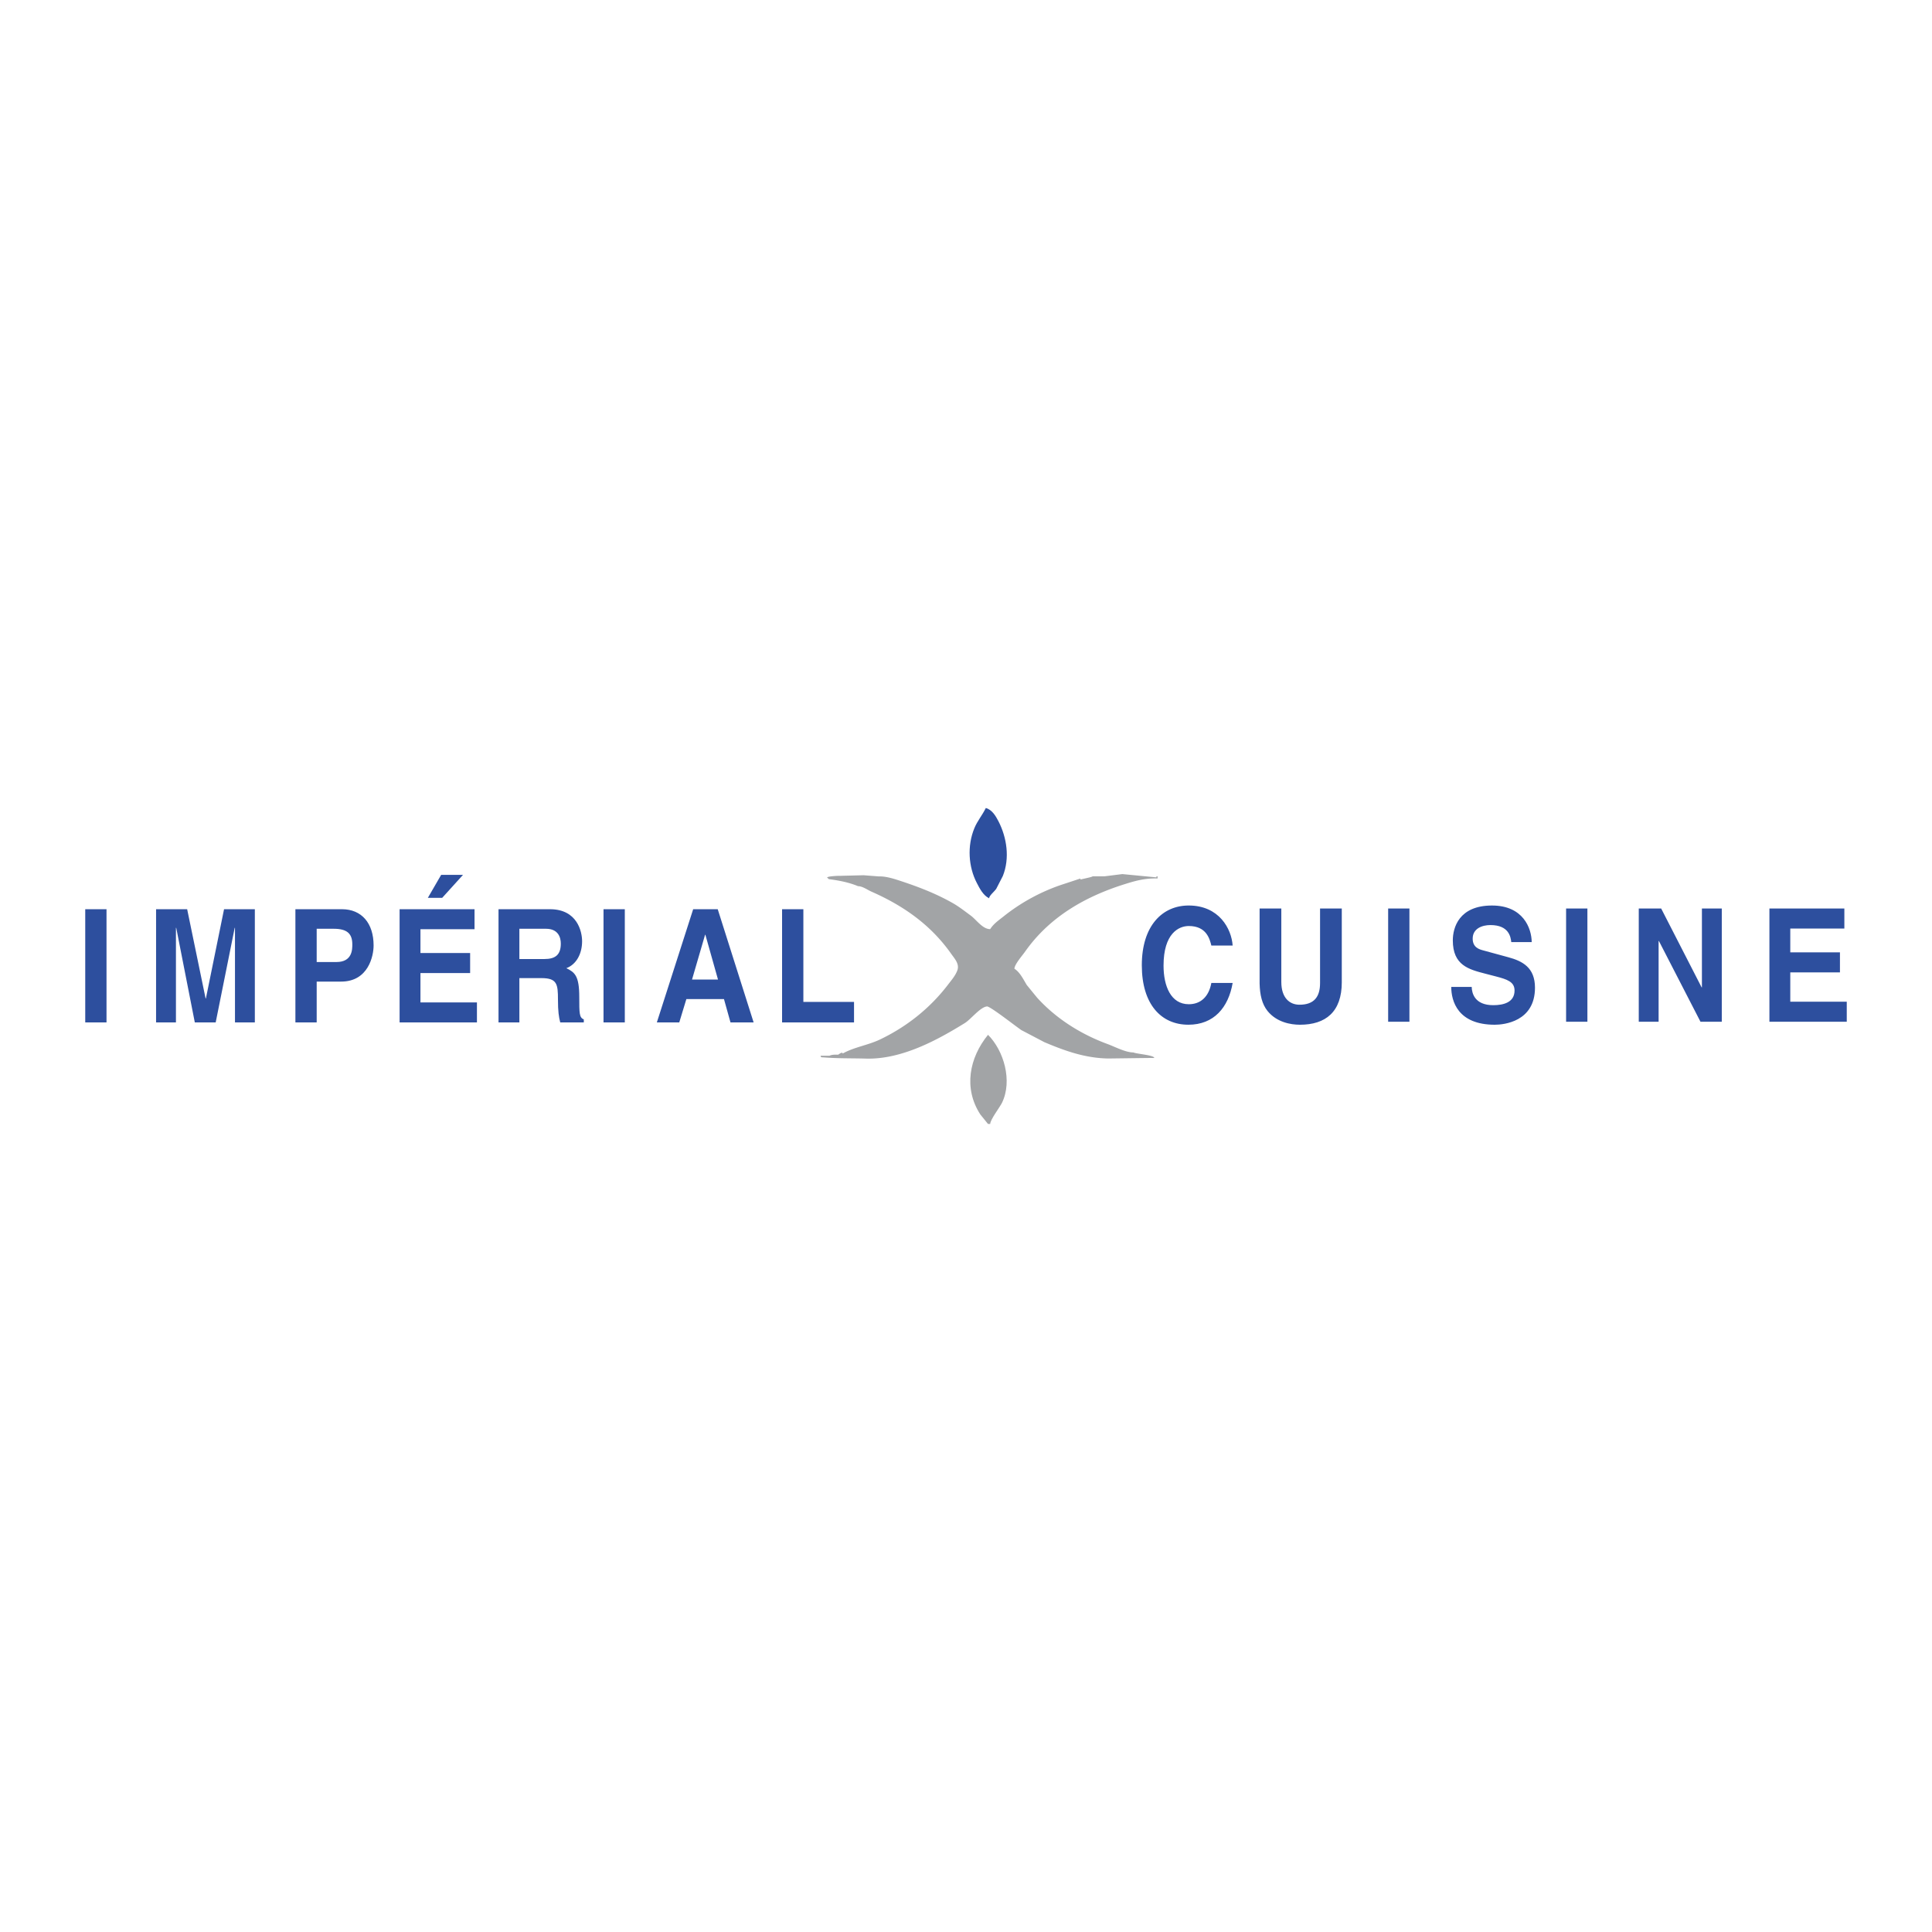 <svg xmlns="http://www.w3.org/2000/svg" width="2500" height="2500" viewBox="0 0 192.756 192.756"><g fill-rule="evenodd" clip-rule="evenodd"><path fill="#fff" d="M0 0h192.756v192.756H0V0z"/><path d="M98.354 80.615c.629.171.994.8 1.271 1.339.816 1.593 1.148 3.649.428 5.444l-.668 1.298c-.152.224-.701.666-.701.927-.604-.302-.938-.975-1.225-1.527-.845-1.621-.972-3.704-.248-5.462.291-.721.807-1.319 1.143-2.019z" fill="#2d4f9e"/><path d="M111.975 87.207l3.406.329v-.109h.109v.219c-1.211-.042-2.197.227-3.213.546-3.93 1.226-7.537 3.24-10.016 6.769-.266.374-1.051 1.27-1.051 1.692.545.33.912 1.1 1.234 1.625.344.422.688.844 1.031 1.262 1.928 2.129 4.434 3.674 7.043 4.631.701.258 1.775.832 2.555.832.342.154 2.086.264 2.086.549h-.219c-1.463.016-2.926.037-4.391.055-2.365-.045-4.391-.803-6.357-1.631-.762-.402-1.523-.799-2.289-1.201-.494-.326-3.111-2.385-3.426-2.361-.66.041-1.614 1.283-2.205 1.65-2.729 1.689-6.303 3.652-9.873 3.553-1.39-.041-2.822-.006-4.198-.119-.178-.018-.326.031-.326-.166h.879c.268-.123.552-.109.878-.109.104-.076.439-.314.439-.109 1.099-.629 2.52-.834 3.687-1.385 2.637-1.252 4.982-3.082 6.814-5.475.35-.459.738-.898.938-1.428.243-.652-.265-1.17-.601-1.651-2.07-2.945-4.836-4.84-7.974-6.22-.385-.169-.878-.54-1.325-.54-.896-.374-1.888-.569-2.901-.7a1.165 1.165 0 0 1-.082-.065c-.035-.031-.069-.062-.107-.093.045-.144 1.112-.182 1.325-.175.769-.021 1.541-.038 2.31-.059.508.038 1.016.079 1.521.117.653-.024 1.411.203 2.005.398 1.884.615 3.652 1.288 5.355 2.252.624.35 1.239.834 1.815 1.257.56.411 1.177 1.353 1.939 1.353.33-.522.814-.855 1.295-1.236a19.069 19.069 0 0 1 5.832-3.195c.629-.206 1.256-.412 1.881-.622v.11c.182-.068 1.209-.254 1.209-.329h1.207c.591-.074 1.179-.146 1.761-.221z" fill="#a2a4a6"/><path d="M98.574 103.244c1.576 1.574 2.465 4.592 1.393 6.787-.227.455-1.174 1.684-1.174 2.109h-.219c-.258-.318-.512-.635-.77-.955-1.695-2.619-1.094-5.652.77-7.941z" fill="#a2a4a6"/><path fill="#2d4f9e" d="M10.627 102.008H8.504V90.712h2.123v11.296zM25.426 102.008h-1.982v-9.439h-.028l-1.897 9.439h-2.082l-1.854-9.439h-.029v9.439h-1.982V90.712h3.101l1.84 8.905h.029l1.812-8.905h3.072v11.296zM31.596 95.982v-3.319h1.685c1.316 0 1.869.456 1.869 1.557 0 .504 0 1.762-1.585 1.762h-1.969zm0 1.952h2.435c2.733 0 3.243-2.581 3.243-3.603 0-2.218-1.189-3.618-3.158-3.618h-4.644v11.295h2.124v-4.074zM44.115 89.58h-1.43l1.331-2.297h2.181l-2.082 2.297zm3.228 3.129h-5.394v2.376h4.956v1.999h-4.956v2.926h5.635v1.998h-7.716V90.712h7.476v1.997h-.001zM51.818 95.683v-3.02h2.647c1.246 0 1.487.881 1.487 1.479 0 1.117-.538 1.541-1.643 1.541h-2.491zm-2.082 6.325h2.082v-4.422h2.194c1.571 0 1.656.6 1.656 2.141 0 1.164.086 1.746.227 2.281h2.351v-.299c-.453-.189-.453-.598-.453-2.25 0-2.107-.453-2.455-1.288-2.863 1.005-.377 1.571-1.447 1.571-2.69 0-.975-.495-3.193-3.2-3.193h-5.139v11.295h-.001zM62.337 102.008h-2.124V90.712h2.124v11.296zM70.347 93.26h.029l1.259 4.468h-2.591l1.303-4.468zm-1.868 6.42h3.752l.651 2.328h2.308l-3.582-11.295h-2.45l-3.625 11.295h2.237l.709-2.328zM80.152 99.963h5.055v2.045h-7.179V90.712h2.124v9.251zM120.857 94.34c-.168-.676-.494-1.951-2.25-1.951-1.02 0-2.52.755-2.52 3.948 0 2.029.721 3.855 2.52 3.855 1.176 0 1.996-.74 2.25-2.125h2.125c-.424 2.455-1.869 4.17-4.418 4.17-2.705 0-4.645-2.029-4.645-5.932 0-3.949 2.055-5.962 4.674-5.962 3.043 0 4.275 2.329 4.389 3.996h-2.125v.001zM133.871 97.99c0 2.973-1.615 4.248-4.178 4.248-.934 0-2.322-.252-3.229-1.369-.553-.691-.764-1.605-.793-2.738v-7.488h2.166v7.332c0 1.572.822 2.266 1.812 2.266 1.459 0 2.053-.787 2.053-2.156v-7.441h2.168v7.346h.001zM140.619 101.939h-2.123V90.643h2.123v11.296zM146.832 98.463c.014.629.297 1.824 2.152 1.824 1.004 0 2.123-.268 2.123-1.463 0-.881-.766-1.117-1.84-1.4l-1.092-.283c-1.641-.426-3.227-.834-3.227-3.32 0-1.258.607-3.477 3.908-3.477 3.113 0 3.949 2.266 3.963 3.65h-2.039c-.057-.504-.227-1.7-2.08-1.7-.807 0-1.77.331-1.77 1.354 0 .881.65 1.069 1.076 1.18l2.477.676c1.389.377 2.662 1.007 2.662 3.037 0 3.398-3.115 3.697-4.008 3.697-3.709 0-4.346-2.377-4.346-3.775h2.041zM158.375 101.939h-2.125V90.643h2.125v11.296zM169.801 90.643h1.982v11.296h-2.125l-4.148-8.055h-.03v8.055h-1.98V90.643h2.236l4.035 7.867h.03v-7.867zM184.012 92.641h-5.395v2.376h4.955v1.999h-4.955v2.925h5.635v1.998h-7.717V90.643h7.477v1.998z"/></g></svg>